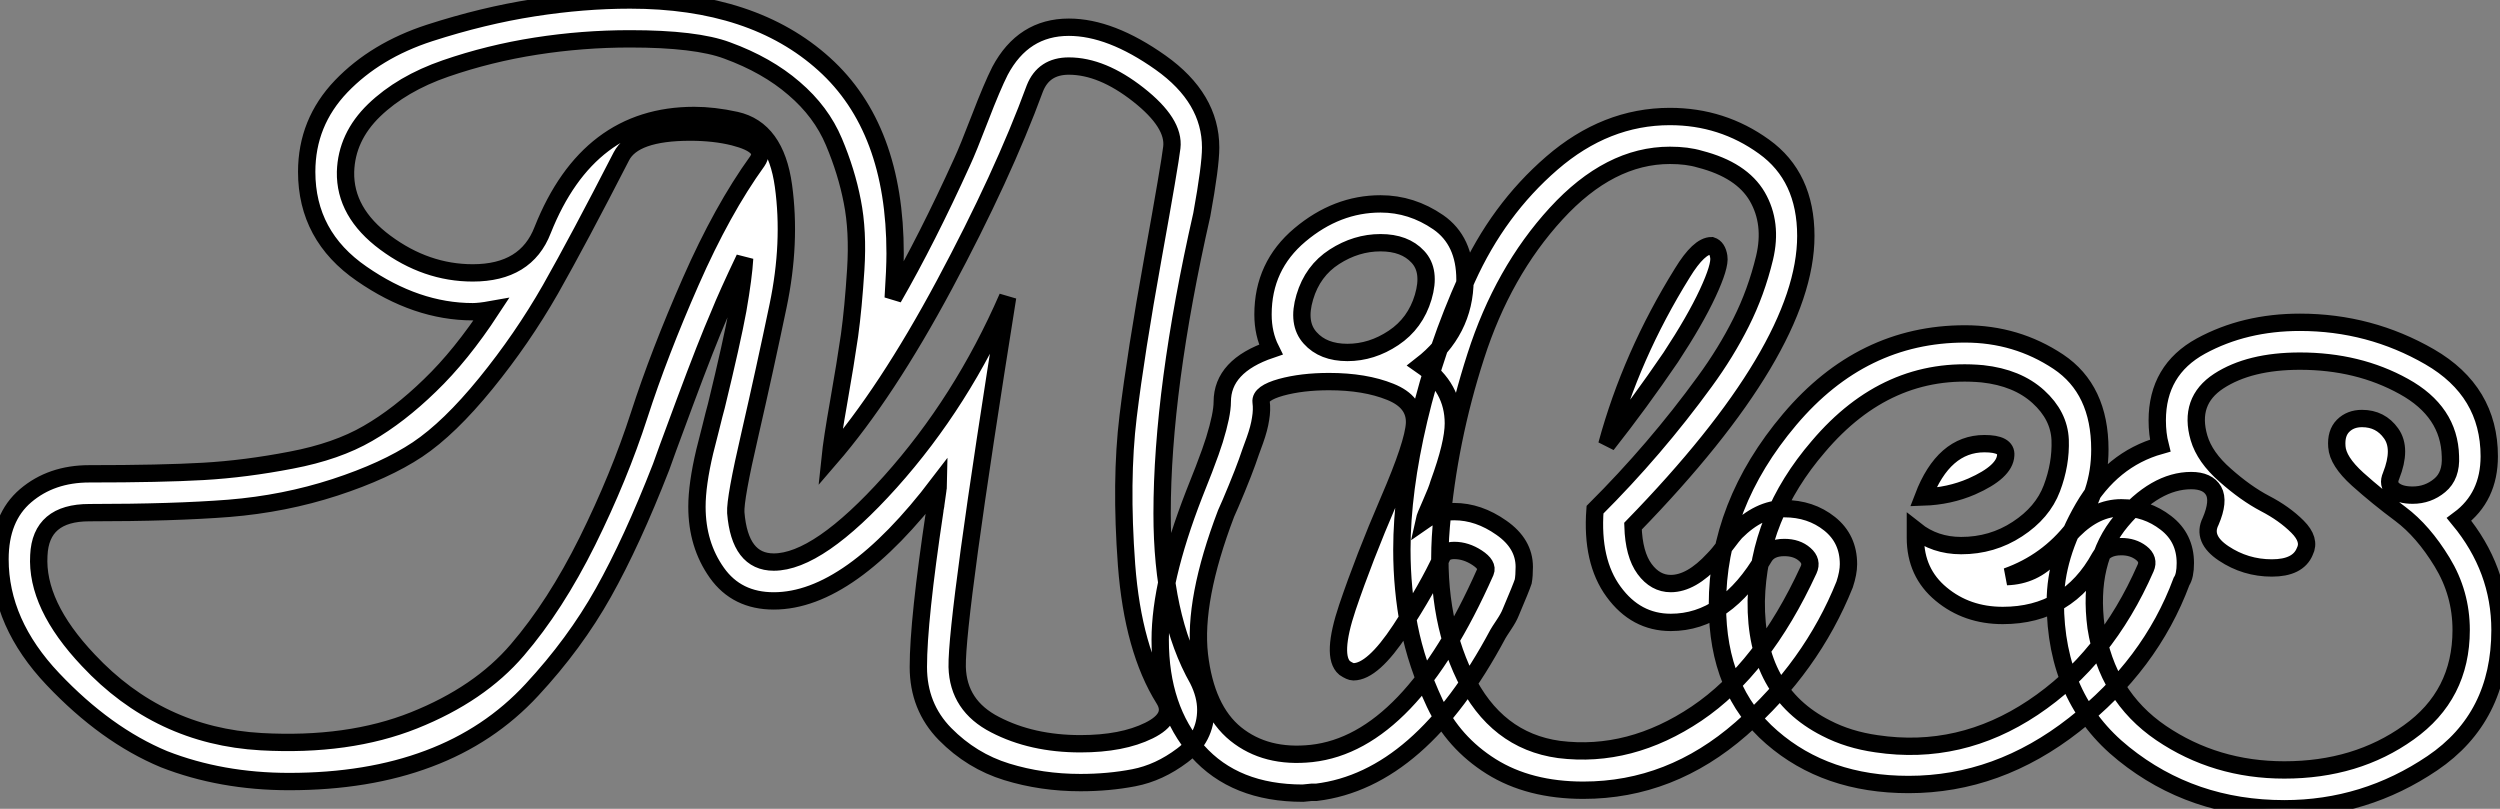 <?xml version="1.0" standalone="no"?>
<svg xmlns="http://www.w3.org/2000/svg" viewBox="-2.605 -4.828 144.2 46.65"><rect x="-2.605" y="-4.828" width="144.2" height="46.65" fill="#808080" stroke="none"/><path d="M3.53-15.51L3.53-15.51Q7.67-15.51 10.11-15.65Q12.54-15.79 15.18-16.30Q17.81-16.80 19.60-17.84Q21.39-18.87 23.18-20.61Q24.98-22.34 26.71-24.98L26.71-24.98Q26.04-24.86 25.65-24.86L25.65-24.86Q22.40-24.86 19.24-27.05Q16.07-29.23 16.07-32.93L16.07-32.93Q16.07-35.78 18.06-37.86Q20.05-39.93 23.16-40.94Q26.26-41.94 29.15-42.39Q32.03-42.84 34.72-42.84L34.72-42.84Q41.83-42.84 45.92-39.14Q50.01-35.45 50.01-28.22L50.01-28.22Q50.01-27.33 49.90-25.65L49.90-25.65Q51.86-29.06 53.87-33.49L53.87-33.49Q54.21-34.22 54.91-36.04Q55.61-37.86 56.06-38.75L56.06-38.75Q57.40-41.27 60.03-41.27L60.03-41.27Q62.44-41.27 65.32-39.23Q68.21-37.18 68.21-34.33L68.21-34.33Q68.21-33.26 67.70-30.46L67.70-30.46Q65.41-20.38 65.41-13.22L65.41-13.22Q65.41-7.28 67.48-3.64L67.48-3.64Q67.93-2.74 67.93-1.90L67.93-1.90Q67.93-0.28 66.58 0.73Q65.24 1.74 63.78 2.02Q62.33 2.30 60.70 2.30L60.70 2.30Q58.46 2.30 56.45 1.68Q54.43 1.06 52.89-0.50Q51.35-2.07 51.35-4.37L51.35-4.37Q51.35-7.06 52.30-13.38L52.30-13.38Q52.30-13.44 52.33-13.58Q52.36-13.72 52.36-13.78L52.36-13.78L52.47-14.56Q52.47-14.62 52.50-14.76Q52.53-14.90 52.53-14.95L52.53-14.95Q47.38-8.18 43.01-8.18L43.01-8.18Q40.88-8.18 39.73-9.80Q38.58-11.42 38.58-13.61L38.58-13.61Q38.58-14.90 39.03-16.80L39.03-16.80Q39.14-17.25 39.37-18.14Q39.59-19.04 39.70-19.43L39.70-19.43Q40.60-23.13 40.94-24.98L40.94-24.98Q41.27-26.88 41.33-27.94L41.33-27.94Q40.32-25.82 39.87-24.70L39.87-24.70Q39.14-23.02 37.88-19.63Q36.62-16.24 36.51-15.90L36.51-15.90Q34.83-11.59 33.18-8.65Q31.53-5.71 29.06-3.05Q26.60-0.39 23.10 0.92Q19.60 2.24 15.06 2.24L15.06 2.24Q11.14 2.24 7.84 0.95L7.84 0.95Q4.48-0.45 1.43-3.67Q-1.62-6.89-1.62-10.58L-1.62-10.58Q-1.62-12.99-0.14-14.25Q1.34-15.51 3.53-15.51ZM40.82-35.90L40.82-35.90Q43.12-35.39 43.57-32.12Q44.02-28.84 43.26-25.20Q42.50-21.56 41.64-17.81Q40.77-14.06 40.82-13.27L40.82-13.27Q41.05-10.42 43.01-10.42L43.01-10.42Q45.58-10.42 49.73-15.04Q53.87-19.66 56.50-25.70L56.50-25.70Q53.54-7.17 53.59-4.37L53.59-4.37Q53.65-2.13 55.78-1.04Q57.90 0.06 60.70 0.06L60.70 0.06Q63.11 0.06 64.65-0.70Q66.19-1.46 65.52-2.52L65.52-2.52Q63.73-5.38 63.36-10.25Q63-15.12 63.45-18.82Q63.90-22.51 64.88-27.94Q65.86-33.38 65.97-34.33L65.97-34.33Q66.14-35.73 64.04-37.38Q61.94-39.03 60.03-39.03L60.03-39.03Q58.58-39.03 58.07-37.74L58.07-37.74Q56.22-32.70 52.86-26.43Q49.50-20.16 46.26-16.41L46.26-16.41Q46.37-17.47 46.76-19.68Q47.15-21.90 47.38-23.49Q47.60-25.09 47.74-27.30Q47.88-29.51 47.54-31.22Q47.21-32.93 46.48-34.66Q45.75-36.40 44.18-37.74Q42.62-39.09 40.32-39.93L40.32-39.93Q38.53-40.60 34.72-40.60L34.72-40.60Q31.98-40.60 29.29-40.18Q26.60-39.76 24.08-38.89Q21.56-38.02 19.96-36.48Q18.37-34.94 18.31-32.93L18.31-32.93Q18.26-30.58 20.61-28.84Q22.96-27.10 25.65-27.10L25.65-27.10Q28.73-27.10 29.68-29.57L29.68-29.57Q32.31-36.18 38.42-36.18L38.42-36.18Q39.54-36.18 40.82-35.90ZM13.44-0.06L13.44-0.06Q18.48 0.22 22.26-1.29Q26.04-2.80 28.22-5.35Q30.41-7.90 32.26-11.62Q34.10-15.34 35.25-18.90Q36.40-22.46 38.22-26.60Q40.04-30.74 42.06-33.54L42.06-33.54Q42.67-34.44 40.71-34.94L40.71-34.94Q39.59-35.22 38.19-35.22L38.19-35.22Q34.94-35.22 34.22-33.82L34.22-33.82Q31.75-29.01 30.13-26.15Q28.50-23.30 26.40-20.72Q24.30-18.14 22.46-16.91Q20.61-15.68 17.70-14.73Q14.78-13.78 11.59-13.52Q8.40-13.27 3.53-13.27L3.53-13.27Q0.73-13.27 0.62-10.81L0.62-10.81Q0.45-7.95 3.47-4.76L3.47-4.76Q7.56-0.39 13.44-0.06ZM65.30-5.94L65.30-5.94Q65.30-9.30 67.26-14.34L67.26-14.34Q67.37-14.62 67.82-15.76Q68.26-16.91 68.43-17.47L68.43-17.47Q68.88-18.93 68.88-19.66L68.88-19.66Q68.88-21.73 71.68-22.68L71.68-22.68Q71.23-23.58 71.23-24.70L71.23-24.70Q71.23-27.50 73.36-29.29Q75.49-31.08 78.01-31.08L78.01-31.08Q79.80-31.08 81.34-30.02Q82.88-28.95 82.88-26.71L82.88-26.71Q82.88-23.74 80.36-21.78L80.36-21.78Q82.21-20.50 82.21-18.42L82.21-18.42Q82.21-17.25 81.37-14.95L81.37-14.95Q81.26-14.56 80.92-13.80Q80.58-13.05 80.53-12.82L80.53-12.82Q81.26-13.33 82.26-13.33L82.26-13.33Q83.66-13.33 84.98-12.40Q86.30-11.48 86.30-10.14L86.30-10.14Q86.30-9.63 86.24-9.30L86.24-9.30Q86.13-8.96 85.51-7.50L85.51-7.50Q85.40-7.22 85.12-6.80Q84.84-6.38 84.78-6.27L84.78-6.27Q80.30 2.13 74.31 2.86L74.31 2.86L74.03 2.86L73.53 2.91Q69.61 2.91 67.45 0.48Q65.30-1.96 65.30-5.94ZM75.35-28.03Q74.09-27.22 73.64-25.70Q73.19-24.19 73.95-23.35Q74.70-22.51 76.10-22.51Q77.50-22.51 78.76-23.35Q80.02-24.19 80.47-25.70Q80.92-27.22 80.16-28.03Q79.41-28.84 78.01-28.84Q76.61-28.84 75.35-28.03ZM74.03 0.62L74.03 0.62Q79.69 0 84.06-9.86L84.06-9.86Q84.22-10.25 83.58-10.67Q82.94-11.09 82.26-11.09L82.26-11.09Q81.70-11.09 81.54-10.70L81.54-10.70Q80.75-8.96 79.16-6.52Q77.56-4.09 76.44-4.09L76.44-4.09Q76.27-4.09 75.94-4.31L75.94-4.31Q75.15-4.98 76.10-7.81Q77.06-10.64 78.48-13.94Q79.91-17.25 79.97-18.42L79.97-18.42Q80.02-19.66 78.57-20.24Q77.11-20.83 75.04-20.83L75.04-20.83Q73.47-20.83 72.27-20.50Q71.06-20.16 71.12-19.66L71.12-19.66Q71.18-19.21 71.09-18.68Q71.01-18.14 70.76-17.44Q70.50-16.74 70.31-16.18Q70.11-15.62 69.72-14.67Q69.33-13.72 69.10-13.22L69.10-13.22Q67.20-8.23 67.56-5.07Q67.93-1.90 69.66-0.50Q71.40 0.90 74.03 0.62ZM92.57-12.49L92.57-12.49Q92.62-10.86 93.24-10.02Q93.86-9.18 94.75-9.18L94.75-9.18Q95.93-9.18 97.22-10.58L97.22-10.58Q97.50-10.86 97.92-11.42Q98.34-11.98 98.50-12.15L98.50-12.15Q99.85-13.50 101.30-13.50L101.30-13.50Q102.82-13.50 103.91-12.63Q105.00-11.76 105.00-10.30L105.00-10.30Q105.00-9.80 104.78-9.13L104.78-9.13Q102.87-4.37 98.81-0.81Q94.75 2.74 89.71 2.74L89.71 2.74Q86.58 2.74 84.39 1.37Q82.21 0 81.14-2.27Q80.08-4.54 79.66-6.69Q79.24-8.85 79.24-11.14L79.24-11.14Q79.24-14.50 80.22-18.65Q81.20-22.79 82.99-26.77Q84.78-30.74 87.89-33.43Q91.00-36.12 94.70-36.12L94.70-36.12Q97.72-36.12 100.13-34.38Q102.54-32.65 102.54-29.23L102.54-29.23Q102.54-22.74 92.57-12.49ZM88.31 0.39L88.31 0.39Q92.40 0.90 96.24-1.68Q100.07-4.26 102.70-9.97L102.70-9.97Q102.93-10.47 102.48-10.86Q102.03-11.26 101.30-11.26L101.30-11.26Q100.46-11.26 100.13-10.70L100.13-10.70Q97.94-6.94 94.75-6.94L94.75-6.94Q92.74-6.94 91.45-8.71Q90.16-10.47 90.38-13.44L90.38-13.44Q93.86-16.91 96.71-20.83L96.71-20.83Q97.94-22.51 98.81-24.25Q99.68-25.98 100.16-27.97Q100.63-29.96 99.74-31.50Q98.84-33.04 96.43-33.66L96.43-33.66Q95.70-33.88 94.70-33.88L94.70-33.88Q91.22-33.88 88.14-30.52Q85.06-27.16 83.50-22.29Q81.93-17.42 81.51-12.46Q81.09-7.50 82.88-3.81Q84.67-0.11 88.31 0.39ZM91.06-17.19L91.06-17.19Q92.46-22.34 95.42-27.10L95.42-27.10Q96.38-28.67 97.10-28.67L97.10-28.67Q97.44-28.56 97.52-28.03Q97.61-27.50 96.88-25.93Q96.15-24.36 94.75-22.23L94.75-22.23Q92.96-19.60 91.06-17.19ZM114.13-9.58L114.13-9.58Q115.70-9.63 116.76-10.81L116.76-10.81Q117.66-11.93 117.99-12.26L117.99-12.26Q119.28-13.55 120.74-13.55Q122.19-13.55 123.31-12.68Q124.43-11.82 124.43-10.36L124.43-10.36Q124.43-9.63 124.21-9.30L124.21-9.30Q122.42-4.48 118.02-1.04Q113.62 2.41 108.47 2.41L108.47 2.41Q103.71 2.41 100.58-0.31Q97.44-3.02 97.44-7.95L97.44-7.95Q97.44-13.72 101.61-18.65Q105.78-23.58 111.72-23.58L111.72-23.58Q114.69-23.58 117.10-21.98Q119.50-20.38 119.50-16.91L119.50-16.91Q119.50-14.34 117.99-12.38Q116.48-10.42 114.13-9.58ZM122.14-10.08L122.14-10.08Q122.36-10.58 121.88-10.95Q121.41-11.31 120.74-11.31L120.74-11.31Q119.84-11.31 119.50-10.70L119.50-10.70Q117.66-7.34 113.90-7.34L113.90-7.34Q111.83-7.34 110.35-8.57Q108.86-9.80 108.86-11.82L108.86-11.82L108.86-12.26Q109.98-11.37 111.50-11.37L111.50-11.37Q113.29-11.37 114.74-12.32Q116.20-13.27 116.73-14.67Q117.26-16.07 117.21-17.47Q117.15-18.87 115.95-19.96Q114.74-21.06 112.73-21.28L112.73-21.28Q107.24-21.78 103.26-17.08L103.26-17.08Q99.79-13.05 99.68-8.18L99.68-8.18Q99.62-2.91 103.71-0.84L103.71-0.84Q105.00-0.17 106.62 0.06L106.62 0.06Q111.44 0.78 115.64-2.02Q119.84-4.82 122.14-10.08ZM109.31-14.17L109.31-14.17Q110.49-17.25 112.84-17.25L112.84-17.25Q114.13-17.25 114.07-16.58L114.07-16.58Q114.02-15.62 112.11-14.78L112.11-14.78Q110.82-14.22 109.31-14.17ZM122.98-17.14L122.98-17.14Q122.81-17.81 122.81-18.59L122.81-18.59Q122.81-21.50 125.33-22.88Q127.85-24.25 131.04-24.25L131.04-24.25Q135.07-24.25 138.52-22.26Q141.96-20.27 141.96-16.52L141.96-16.52Q141.96-14.17 140.22-12.88L140.22-12.88Q142.58-10.02 142.58-6.50L142.58-6.50Q142.58-1.46 138.68 1.18Q134.79 3.81 130.14 3.81L130.14 3.81Q124.82 3.81 120.88 0.64Q116.93-2.52 116.93-8.12L116.93-8.12Q116.93-10.75 118.55-13.55Q120.18-16.35 122.98-17.14ZM139.72-16.52L139.72-16.52Q139.66-19.10 137.03-20.55Q134.40-22.01 131.04-22.01L131.04-22.01Q128.13-22.01 126.36-20.86Q124.60-19.71 125.22-17.58L125.22-17.58Q125.55-16.46 126.73-15.43Q127.90-14.39 129.02-13.80Q130.14-13.22 130.90-12.46Q131.66-11.70 131.32-11.03L131.32-11.03Q130.93-10.08 129.42-10.08Q127.90-10.08 126.64-10.92Q125.38-11.76 125.89-12.77L125.89-12.77Q126.39-13.94 126.06-14.53Q125.72-15.12 124.77-15.12L124.77-15.12Q122.70-15.12 120.74-12.80Q118.78-10.47 119.28-6.66L119.28-6.66Q119.90-2.69 123.03-0.56Q126.17 1.57 130.14 1.57L130.14 1.57Q134.29 1.57 137.31-0.59Q140.34-2.74 140.34-6.50L140.34-6.50Q140.34-8.62 139.24-10.42Q138.15-12.21 136.84-13.19Q135.52-14.17 134.37-15.20Q133.22-16.24 133.17-17.08L133.17-17.08Q133.11-17.86 133.53-18.28Q133.95-18.70 134.62-18.70L134.62-18.70Q135.69-18.70 136.30-17.84Q136.92-16.97 136.30-15.40L136.30-15.40Q136.08-14.90 136.44-14.59Q136.81-14.28 137.54-14.28L137.54-14.28Q138.43-14.28 139.10-14.84Q139.78-15.40 139.72-16.52Z" fill="white" stroke="black" transform="translate(0 0) scale(1 1) translate(-0.985 38.012)"/></svg>